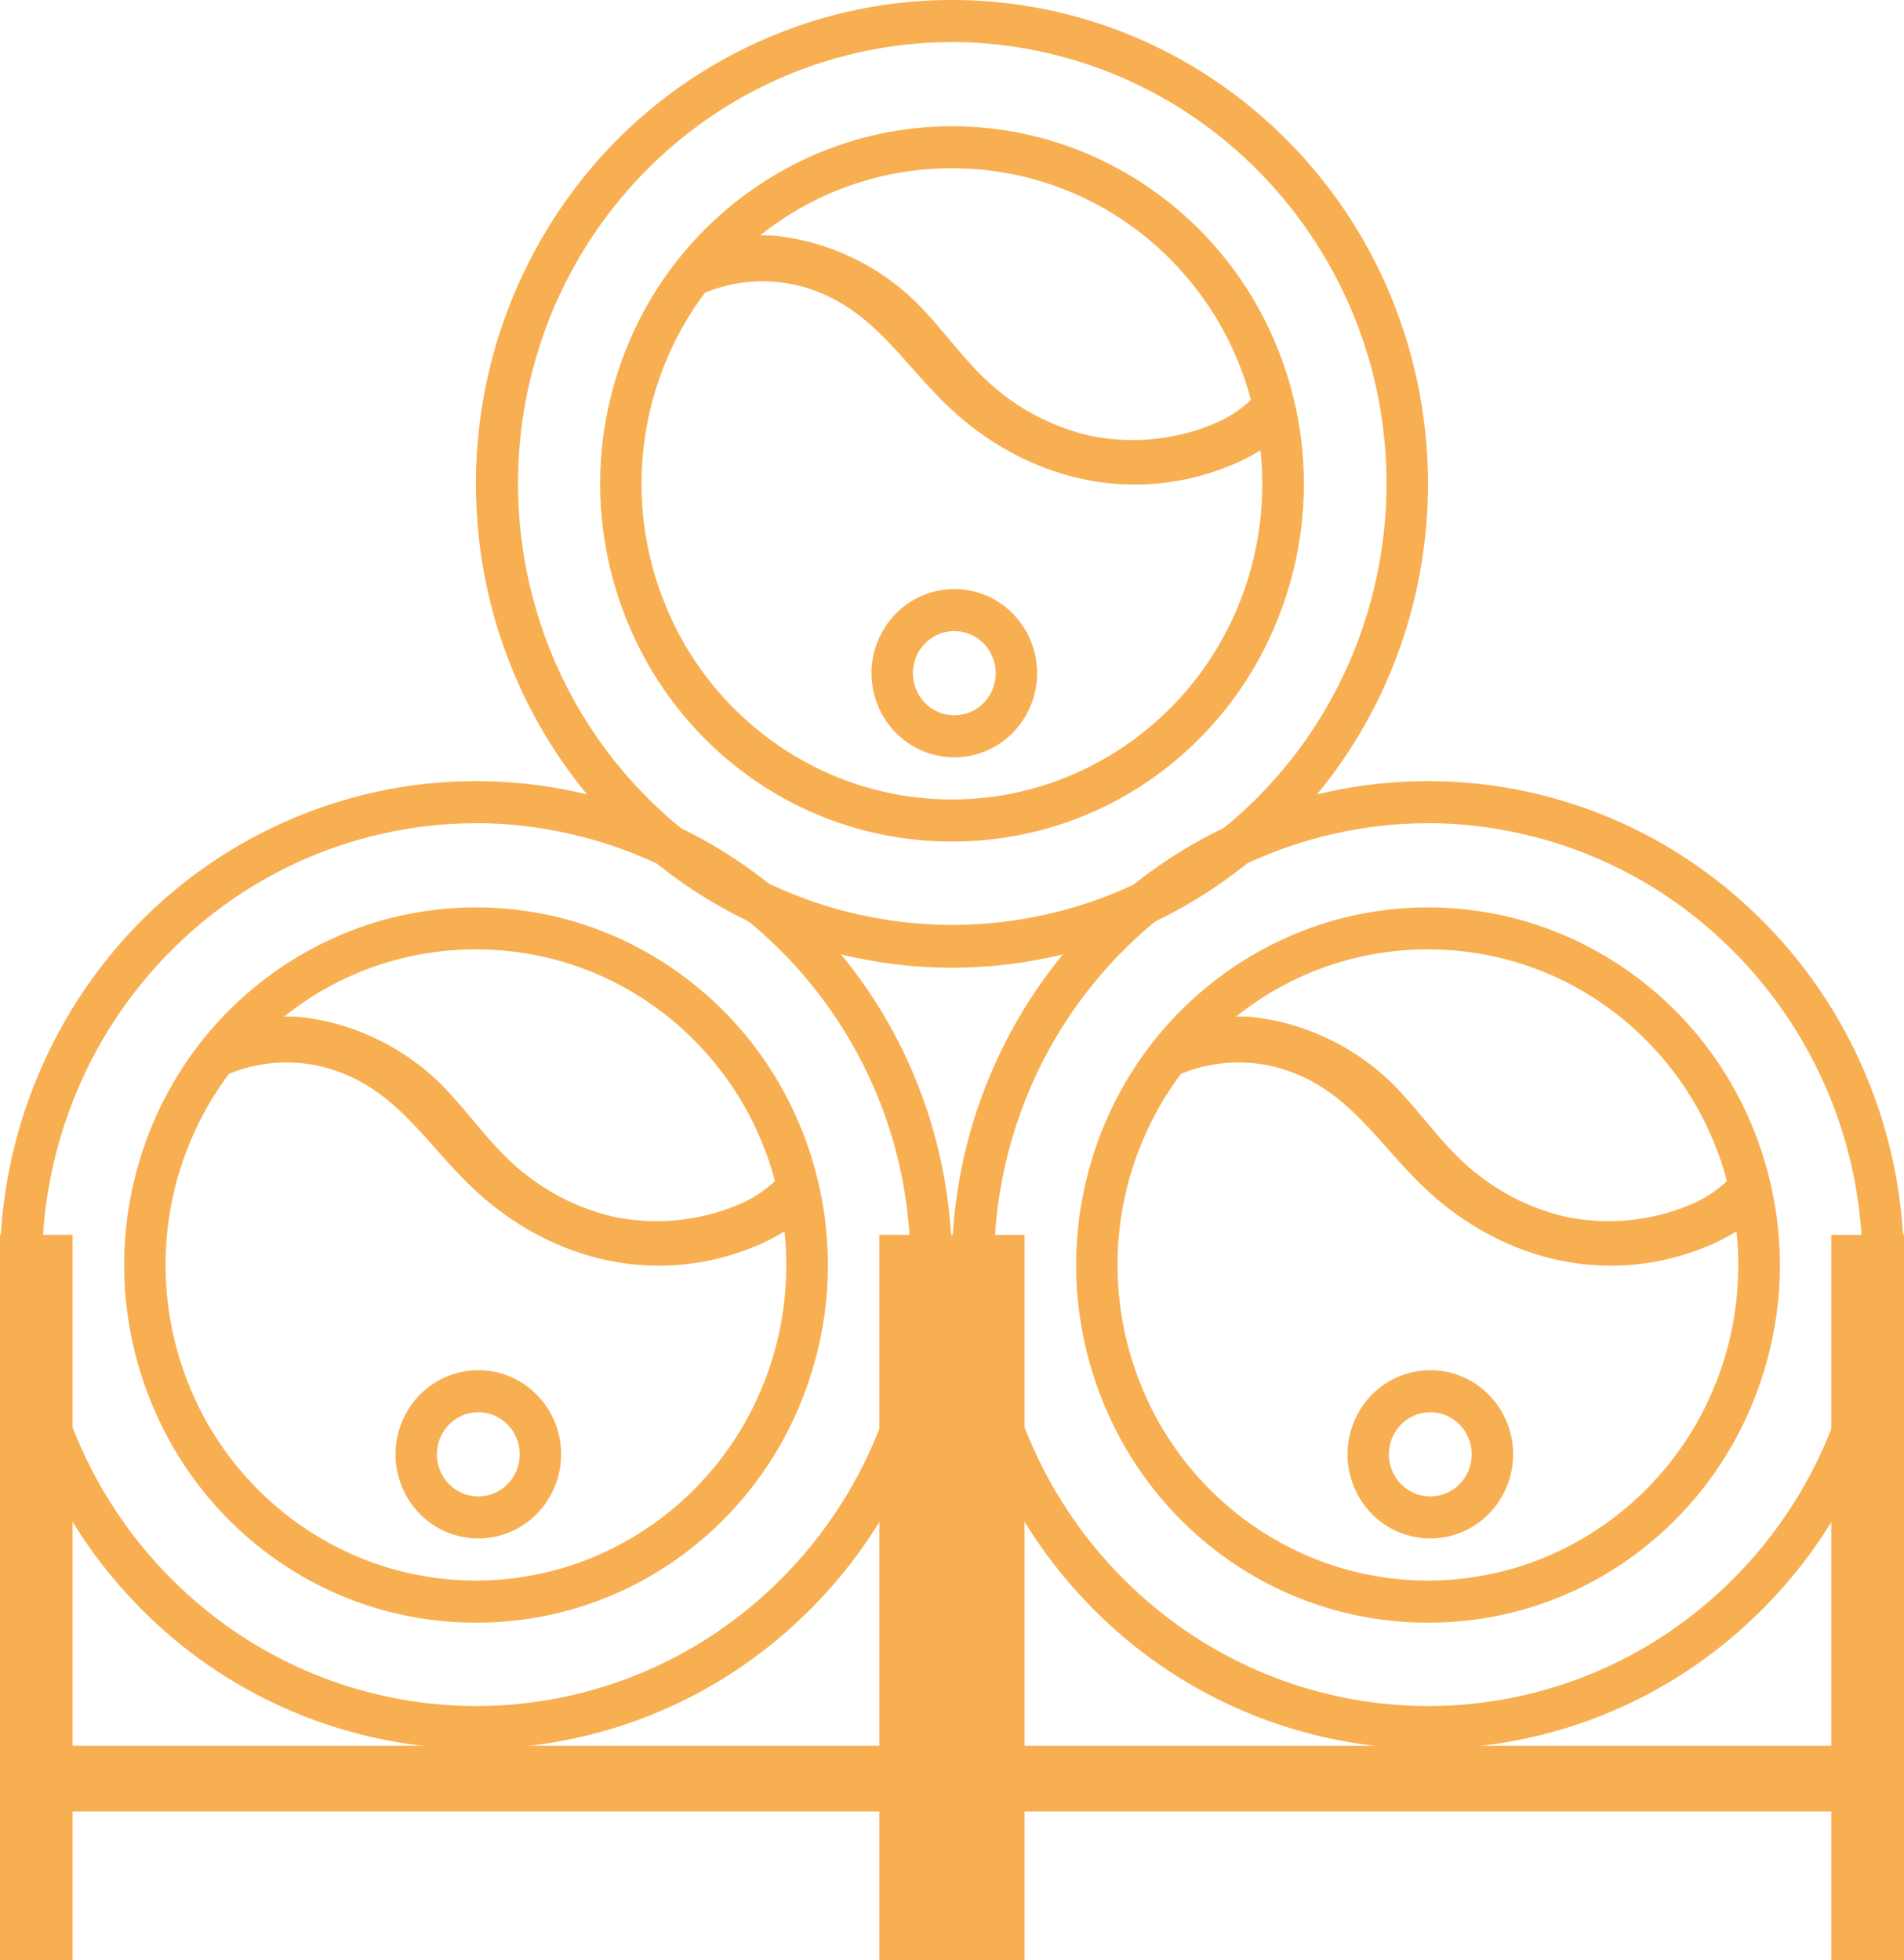 <svg xmlns="http://www.w3.org/2000/svg" xmlns:xlink="http://www.w3.org/1999/xlink" width="119.26" height="122.8" viewBox="0 0 119.26 122.8">
  <defs>
    <clipPath id="clip-path">
      <path id="Tracé_243" data-name="Tracé 243" d="M0,9.147H119.259v-122.8H0Z" transform="translate(0 113.653)" fill="none"/>
    </clipPath>
  </defs>
  <g id="Groupe_804" data-name="Groupe 804" transform="translate(0)">
    <g id="Groupe_125" data-name="Groupe 125" transform="translate(0)" clip-path="url(#clip-path)">
      <g id="Groupe_116" data-name="Groupe 116" transform="translate(0 48.937)">
        <path id="Tracé_234" data-name="Tracé 234" d="M2.22,4.516A29.541,29.541,0,0,1-17.867-3.4a30.505,30.505,0,0,1-9.6-19.613,30.679,30.679,0,0,1,5.906-21.065A29.748,29.748,0,0,1-3.231-55.6a29.412,29.412,0,0,1,21.174,4.041A30.267,30.267,0,0,1,30.911-34.063,30.79,30.79,0,0,1,30.339-15.7,30.267,30.267,0,0,1,19.442-1.05,29.472,29.472,0,0,1,2.222,4.515Zm0-57.989a26.905,26.905,0,0,0-15.875,5.215A27.63,27.63,0,0,0-23.549-34.6a28.1,28.1,0,0,0-.19,16.96A27.655,27.655,0,0,0-14.157-3.758,26.919,26.919,0,0,0,1.6,1.825a26.877,26.877,0,0,0,16-4.816A27.593,27.593,0,0,0,27.814-16.4a28.1,28.1,0,0,0,.6-16.951,27.8,27.8,0,0,0-9.791-14.511,27.022,27.022,0,0,0-16.4-5.616Z" transform="translate(27.589 56.11)" fill="#f8af52"/>
      </g>
      <g id="Groupe_117" data-name="Groupe 117" transform="translate(24.776 85.84)">
        <path id="Tracé_235" data-name="Tracé 235" d="M.386.785A5.145,5.145,0,0,1-3.281-.759,5.321,5.321,0,0,1-4.8-4.486,5.321,5.321,0,0,1-3.281-8.214,5.145,5.145,0,0,1,.386-9.758,5.143,5.143,0,0,1,4.052-8.214,5.317,5.317,0,0,1,5.571-4.486,5.329,5.329,0,0,1,4.051-.76,5.155,5.155,0,0,1,.386.785m0-7.908a2.575,2.575,0,0,0-1.834.773,2.658,2.658,0,0,0-.76,1.864,2.658,2.658,0,0,0,.76,1.864A2.571,2.571,0,0,0,.386-1.85,2.571,2.571,0,0,0,2.22-2.623a2.657,2.657,0,0,0,.758-1.864,2.659,2.659,0,0,0-.76-1.864A2.582,2.582,0,0,0,.386-7.123" transform="translate(4.799 9.758)" fill="#f8af52"/>
      </g>
      <g id="Groupe_118" data-name="Groupe 118" transform="translate(7.778 56.845)">
        <path id="Tracé_236" data-name="Tracé 236" d="M3.163,1.043A22.224,22.224,0,0,0-8.772-11.23a21.7,21.7,0,0,0-16.975,0A22.231,22.231,0,0,0-37.687,1.036a22.71,22.71,0,0,0,0,16.81,22.232,22.232,0,0,0,8.1,10.193,21.677,21.677,0,0,0,12.33,3.81h0A21.672,21.672,0,0,0-4.936,28.042a22.236,22.236,0,0,0,8.1-10.19,22.713,22.713,0,0,0,0-16.809M-17.264-10.325h0A19.121,19.121,0,0,1-6.383-6.961a19.618,19.618,0,0,1,7.143,9,19.766,19.766,0,0,1,.7,2.147A7.583,7.583,0,0,1-.717,5.617a13.2,13.2,0,0,1-7.943.8,14.038,14.038,0,0,1-5.416-2.586c-1.9-1.449-3.2-3.361-4.8-5.1a14.883,14.883,0,0,0-9.456-4.829c-.319-.026-.633-.026-.948-.021.37-.3.75-.58,1.142-.848a19.121,19.121,0,0,1,10.879-3.361M.757,16.858A19.613,19.613,0,0,1-9.778,27.688a19.143,19.143,0,0,1-14.981,0A19.612,19.612,0,0,1-35.289,16.85a20.039,20.039,0,0,1,0-14.821,19.79,19.79,0,0,1,2.553-4.561A9.456,9.456,0,0,1-26.4-2.843c4,1.237,5.783,4.351,8.594,7.139C-12.9,9.159-6.032,10.927.366,8.214a12.535,12.535,0,0,0,1.693-.878,20.018,20.018,0,0,1-1.3,9.522" transform="translate(39.301 12.961)" fill="#f8af52"/>
      </g>
      <g id="Groupe_119" data-name="Groupe 119" transform="translate(29.815 0)">
        <path id="Tracé_237" data-name="Tracé 237" d="M2.22,4.516A29.541,29.541,0,0,1-17.867-3.4a30.505,30.505,0,0,1-9.6-19.613,30.679,30.679,0,0,1,5.906-21.065A29.748,29.748,0,0,1-3.231-55.6a29.412,29.412,0,0,1,21.174,4.041A30.267,30.267,0,0,1,30.911-34.063,30.79,30.79,0,0,1,30.339-15.7,30.267,30.267,0,0,1,19.442-1.05,29.472,29.472,0,0,1,2.222,4.515Zm0-57.989a26.905,26.905,0,0,0-15.875,5.215A27.63,27.63,0,0,0-23.549-34.6a28.1,28.1,0,0,0-.19,16.96A27.655,27.655,0,0,0-14.157-3.758,26.919,26.919,0,0,0,1.6,1.825a26.877,26.877,0,0,0,16-4.816A27.593,27.593,0,0,0,27.814-16.4a28.1,28.1,0,0,0,.6-16.951,27.8,27.8,0,0,0-9.791-14.511,27.022,27.022,0,0,0-16.4-5.616Z" transform="translate(27.589 56.11)" fill="#f8af52"/>
      </g>
      <g id="Groupe_120" data-name="Groupe 120" transform="translate(54.591 36.903)">
        <path id="Tracé_238" data-name="Tracé 238" d="M.386.785A5.145,5.145,0,0,1-3.281-.759,5.321,5.321,0,0,1-4.8-4.486,5.321,5.321,0,0,1-3.281-8.214,5.145,5.145,0,0,1,.386-9.758,5.143,5.143,0,0,1,4.052-8.214,5.317,5.317,0,0,1,5.571-4.486,5.329,5.329,0,0,1,4.051-.76,5.155,5.155,0,0,1,.386.785m0-7.908a2.575,2.575,0,0,0-1.834.773,2.658,2.658,0,0,0-.76,1.864,2.658,2.658,0,0,0,.76,1.864A2.571,2.571,0,0,0,.386-1.85,2.571,2.571,0,0,0,2.22-2.623a2.657,2.657,0,0,0,.758-1.864,2.659,2.659,0,0,0-.76-1.864A2.582,2.582,0,0,0,.386-7.123" transform="translate(4.799 9.758)" fill="#f8af52"/>
      </g>
      <g id="Groupe_121" data-name="Groupe 121" transform="translate(37.592 7.909)">
        <path id="Tracé_239" data-name="Tracé 239" d="M3.163,1.043A22.224,22.224,0,0,0-8.772-11.23a21.7,21.7,0,0,0-16.975,0A22.231,22.231,0,0,0-37.687,1.036a22.71,22.71,0,0,0,0,16.81,22.232,22.232,0,0,0,8.1,10.193,21.677,21.677,0,0,0,12.33,3.81h0A21.672,21.672,0,0,0-4.936,28.042a22.236,22.236,0,0,0,8.1-10.19,22.713,22.713,0,0,0,0-16.809M-17.264-10.325h0A19.121,19.121,0,0,1-6.383-6.961a19.618,19.618,0,0,1,7.143,9,19.766,19.766,0,0,1,.7,2.147A7.583,7.583,0,0,1-.717,5.617a13.2,13.2,0,0,1-7.943.8,14.038,14.038,0,0,1-5.416-2.586c-1.9-1.449-3.2-3.361-4.8-5.1a14.883,14.883,0,0,0-9.456-4.829c-.319-.026-.633-.026-.948-.021.37-.3.75-.58,1.142-.848a19.121,19.121,0,0,1,10.879-3.361M.757,16.858A19.613,19.613,0,0,1-9.778,27.688a19.143,19.143,0,0,1-14.981,0A19.612,19.612,0,0,1-35.289,16.85a20.039,20.039,0,0,1,0-14.821,19.79,19.79,0,0,1,2.553-4.561A9.456,9.456,0,0,1-26.4-2.843c4,1.237,5.783,4.351,8.594,7.139C-12.9,9.159-6.032,10.927.366,8.214a12.535,12.535,0,0,0,1.693-.878,20.018,20.018,0,0,1-1.3,9.522" transform="translate(39.301 12.961)" fill="#f8af52"/>
      </g>
      <g id="Groupe_122" data-name="Groupe 122" transform="translate(59.63 48.937)">
        <path id="Tracé_240" data-name="Tracé 240" d="M2.22,4.516A29.541,29.541,0,0,1-17.867-3.4a30.505,30.505,0,0,1-9.6-19.613,30.679,30.679,0,0,1,5.906-21.065A29.748,29.748,0,0,1-3.231-55.6a29.412,29.412,0,0,1,21.174,4.041A30.267,30.267,0,0,1,30.911-34.063,30.79,30.79,0,0,1,30.339-15.7,30.267,30.267,0,0,1,19.442-1.05,29.472,29.472,0,0,1,2.222,4.515Zm0-57.989a26.905,26.905,0,0,0-15.875,5.215A27.63,27.63,0,0,0-23.549-34.6a28.1,28.1,0,0,0-.19,16.96A27.655,27.655,0,0,0-14.157-3.758,26.919,26.919,0,0,0,1.6,1.825a26.877,26.877,0,0,0,16-4.816A27.593,27.593,0,0,0,27.814-16.4a28.1,28.1,0,0,0,.6-16.951,27.8,27.8,0,0,0-9.791-14.511,27.022,27.022,0,0,0-16.4-5.616Z" transform="translate(27.589 56.11)" fill="#f8af52"/>
      </g>
      <g id="Groupe_123" data-name="Groupe 123" transform="translate(84.406 85.84)">
        <path id="Tracé_241" data-name="Tracé 241" d="M.386.785A5.145,5.145,0,0,1-3.281-.759,5.321,5.321,0,0,1-4.8-4.486,5.321,5.321,0,0,1-3.281-8.214,5.145,5.145,0,0,1,.386-9.758,5.143,5.143,0,0,1,4.052-8.214,5.317,5.317,0,0,1,5.571-4.486,5.329,5.329,0,0,1,4.051-.76,5.155,5.155,0,0,1,.386.785m0-7.908a2.575,2.575,0,0,0-1.834.773,2.658,2.658,0,0,0-.76,1.864,2.658,2.658,0,0,0,.76,1.864A2.571,2.571,0,0,0,.386-1.85,2.571,2.571,0,0,0,2.22-2.623a2.657,2.657,0,0,0,.758-1.864,2.659,2.659,0,0,0-.76-1.864A2.582,2.582,0,0,0,.386-7.123" transform="translate(4.799 9.758)" fill="#f8af52"/>
      </g>
      <g id="Groupe_124" data-name="Groupe 124" transform="translate(67.407 56.845)">
        <path id="Tracé_242" data-name="Tracé 242" d="M3.163,1.043A22.224,22.224,0,0,0-8.772-11.23a21.7,21.7,0,0,0-16.975,0A22.231,22.231,0,0,0-37.687,1.036a22.71,22.71,0,0,0,0,16.81,22.232,22.232,0,0,0,8.1,10.193,21.677,21.677,0,0,0,12.33,3.81h0A21.672,21.672,0,0,0-4.936,28.042a22.236,22.236,0,0,0,8.1-10.19,22.713,22.713,0,0,0,0-16.809M-17.264-10.325h0A19.121,19.121,0,0,1-6.383-6.961a19.618,19.618,0,0,1,7.143,9,19.766,19.766,0,0,1,.7,2.147A7.583,7.583,0,0,1-.717,5.617a13.2,13.2,0,0,1-7.943.8,14.038,14.038,0,0,1-5.416-2.586c-1.9-1.449-3.2-3.361-4.8-5.1a14.883,14.883,0,0,0-9.456-4.829c-.319-.026-.633-.026-.948-.021.37-.3.75-.58,1.142-.848a19.121,19.121,0,0,1,10.879-3.361M.757,16.858A19.613,19.613,0,0,1-9.778,27.688a19.143,19.143,0,0,1-14.981,0A19.612,19.612,0,0,1-35.289,16.85a20.039,20.039,0,0,1,0-14.821,19.79,19.79,0,0,1,2.553-4.561A9.456,9.456,0,0,1-26.4-2.843c4,1.237,5.783,4.351,8.594,7.139C-12.9,9.159-6.032,10.927.366,8.214a12.535,12.535,0,0,0,1.693-.878,20.018,20.018,0,0,1-1.3,9.522" transform="translate(39.301 12.961)" fill="#f8af52"/>
      </g>
    </g>
    <g id="Groupe_126" data-name="Groupe 126" transform="translate(0 77.362)">
      <path id="Tracé_244" data-name="Tracé 244" d="M4.1,0V32.006h-50.53V0h-4.55V45.437h4.55V36.119H4.1v9.318h4.55V0Z" transform="translate(50.977)" fill="#f8af52"/>
    </g>
    <g id="Groupe_127" data-name="Groupe 127" transform="translate(59.629 77.362)">
      <path id="Tracé_245" data-name="Tracé 245" d="M4.1,0V32.006h-50.53V0h-4.55V45.437h4.55V36.119H4.1v9.318H8.654V0Z" transform="translate(50.977)" fill="#f8af52"/>
    </g>
  </g>
</svg>
